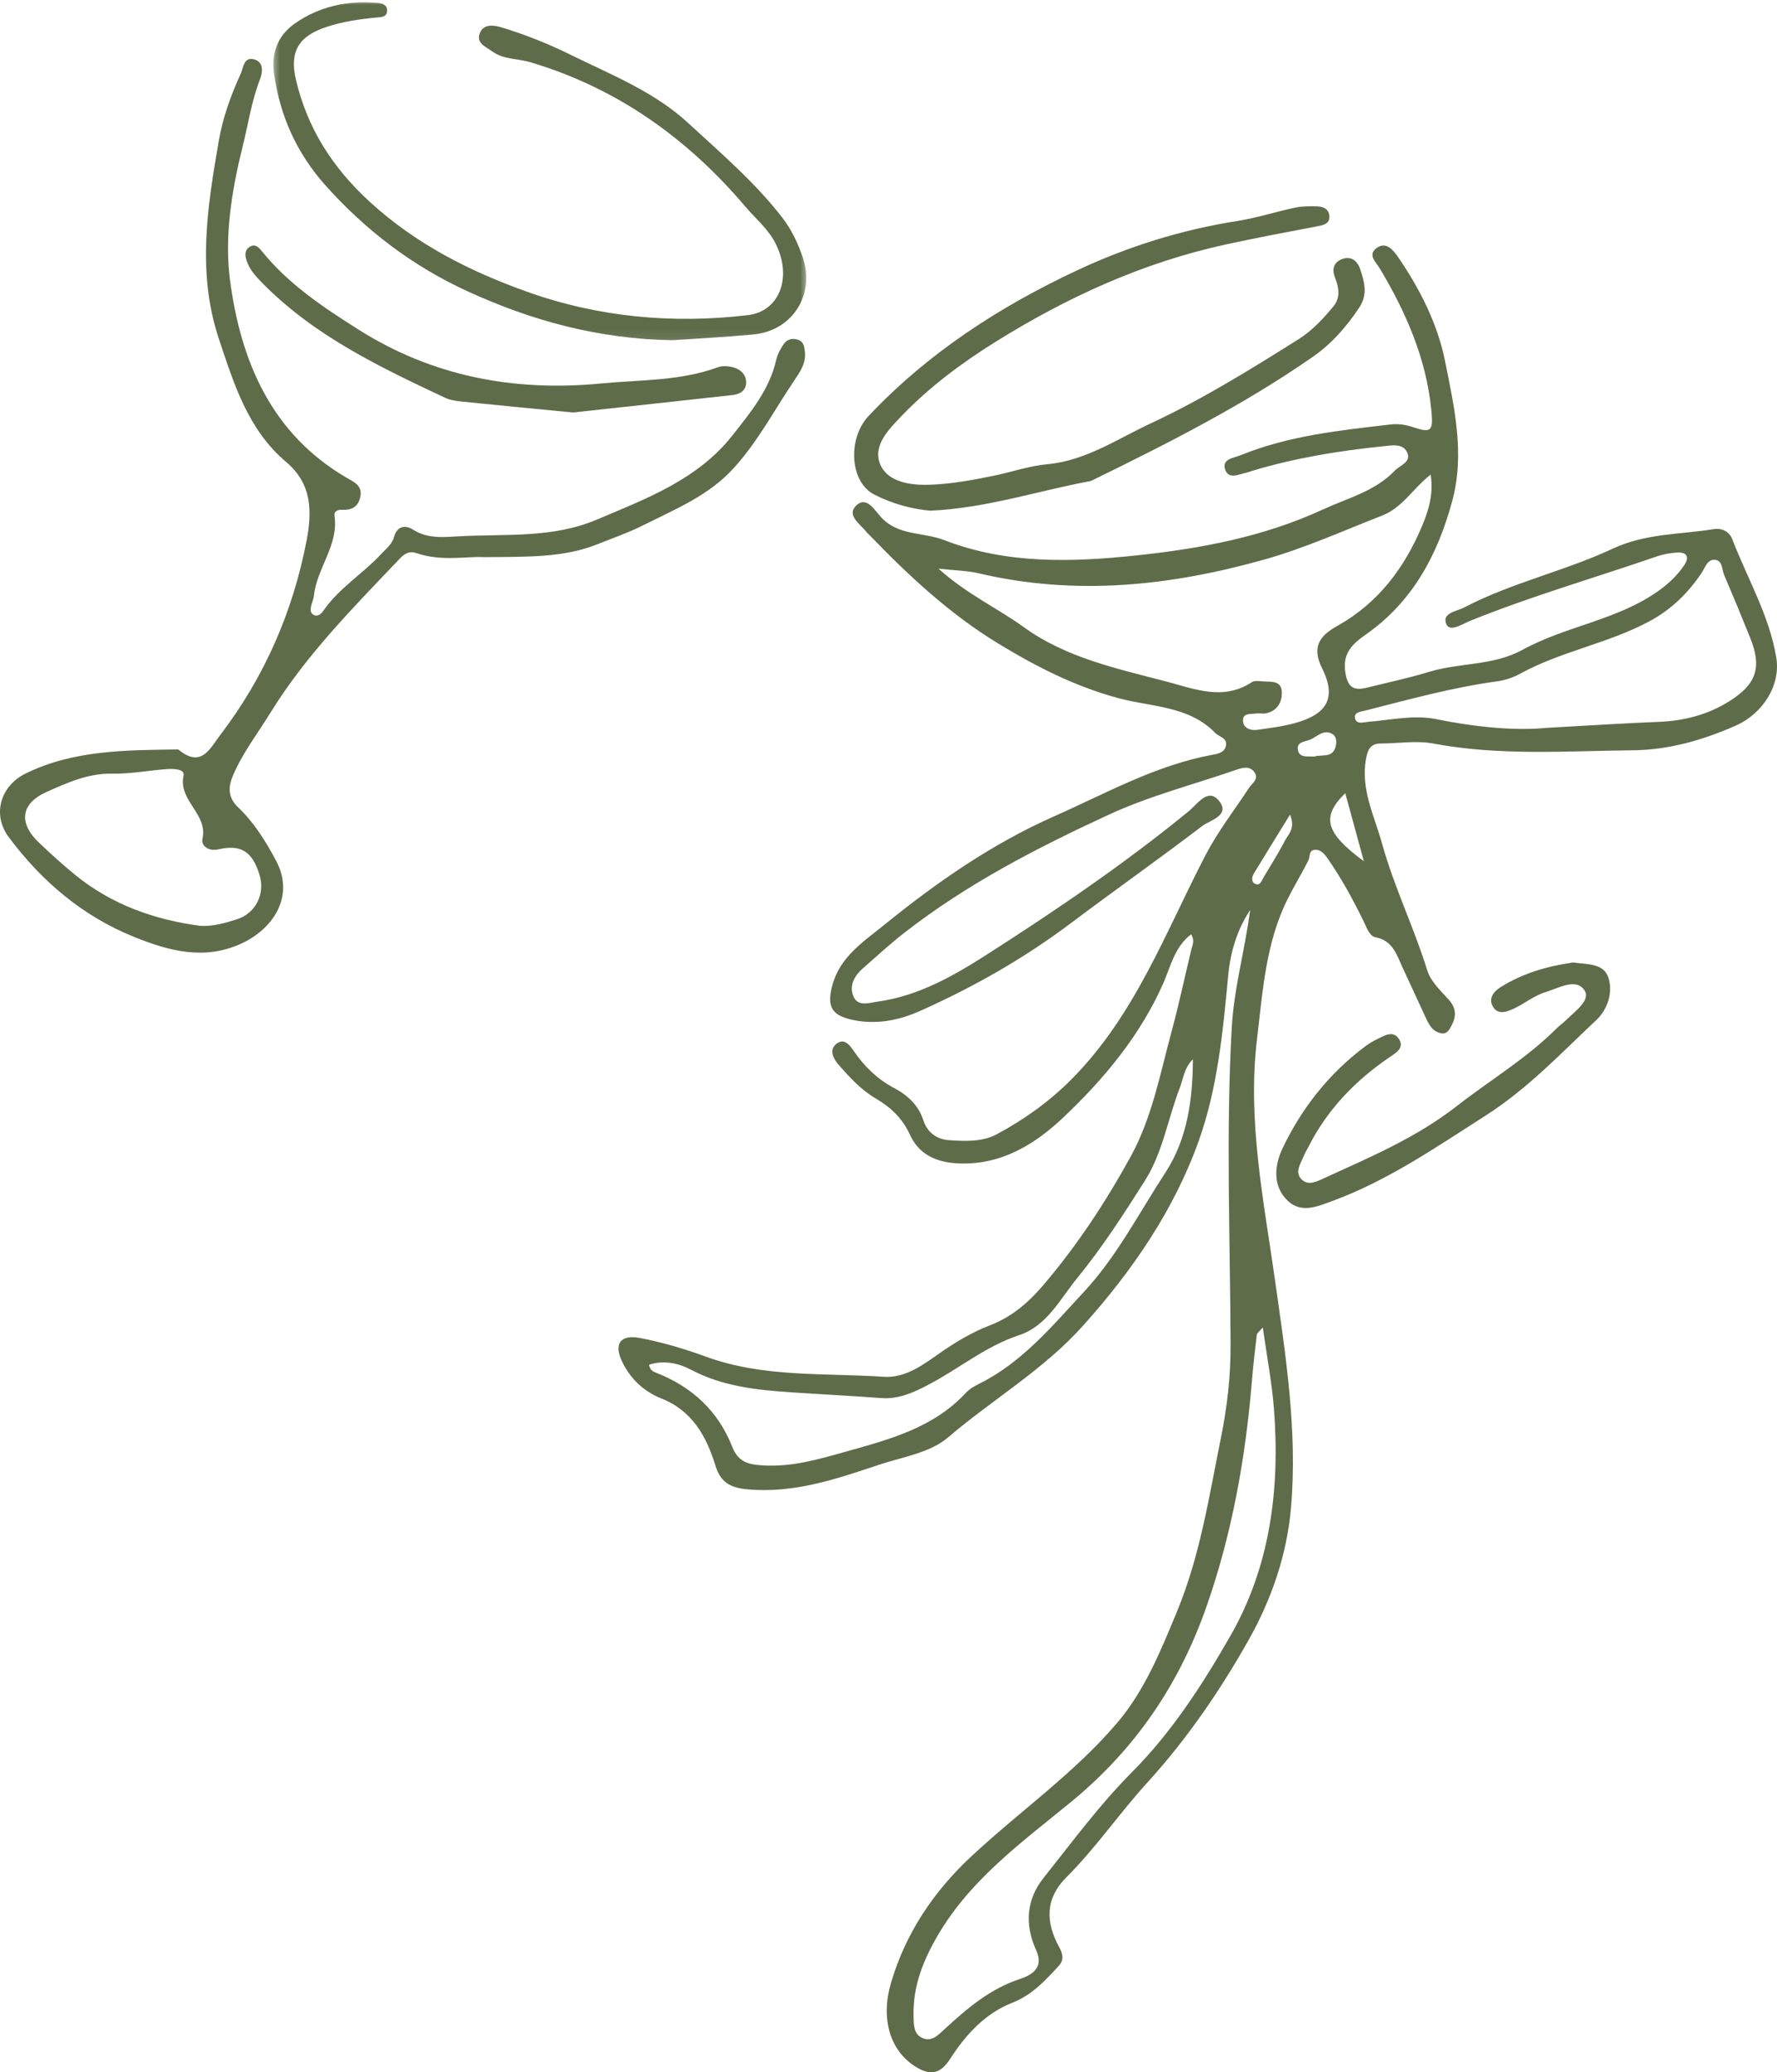 <?xml version="1.0" encoding="UTF-8"?> <svg xmlns="http://www.w3.org/2000/svg" width="181" height="211" viewBox="0 0 181 211" fill="none"><path d="M127.349 92.645C125.981 94.694 125.317 96.986 125.095 99.369C124.566 105.041 124.013 110.788 122.118 116.113C119.603 123.174 115.384 129.33 110.322 134.977C106.28 139.49 101.093 142.486 96.578 146.35C94.713 147.943 91.945 148.342 89.573 149.131C85.254 150.573 80.889 152.083 76.148 151.647C74.384 151.488 73.39 150.939 72.863 149.208C71.96 146.251 70.498 143.642 67.406 142.412C65.595 141.691 64.266 140.449 63.41 138.735C62.484 136.883 63.149 135.845 65.176 136.234C67.447 136.669 69.699 137.331 71.874 138.128C77.769 140.287 83.948 139.78 90.025 140.186C92.195 140.331 93.997 138.986 95.645 137.83C97.296 136.672 98.996 135.654 100.839 134.943C103.106 134.067 104.774 132.609 106.329 130.781C109.769 126.74 112.667 122.316 115.194 117.714C117.335 113.813 118.169 109.327 119.335 105.028C120.086 102.261 120.676 99.453 121.35 96.666C121.461 96.206 121.722 95.766 121.321 95.134C119.633 96.413 119.222 98.459 118.477 100.144C116.117 105.471 112.448 109.854 108.346 113.745C105.532 116.416 102.072 118.636 97.695 118.462C95.384 118.371 93.608 117.572 92.678 115.528C91.912 113.848 90.707 112.736 89.216 111.858C87.7 110.968 86.544 109.701 85.417 108.417C84.907 107.835 84.364 106.87 85.249 106.243C86.054 105.678 86.578 106.457 87.031 107.111C88.096 108.651 89.405 109.903 91.101 110.801C92.439 111.511 93.559 112.532 94.056 114.084C94.454 115.333 95.453 116.017 96.681 116.096C98.317 116.199 100.062 116.283 101.531 115.491C104.301 113.998 106.831 112.212 109.109 109.925C115.588 103.425 118.678 94.996 122.768 87.114C124.02 84.698 125.713 82.514 127.216 80.23C127.539 79.738 128.255 79.324 127.785 78.643C127.315 77.962 126.574 78.154 125.905 78.387C121.574 79.888 117.145 81.009 112.926 82.957C105.601 86.339 98.497 90.008 92.119 94.972C90.658 96.11 89.292 97.372 87.897 98.592C86.999 99.374 86.45 100.417 86.96 101.516C87.424 102.525 88.576 102.097 89.393 101.986C93.588 101.413 97.218 99.31 100.65 97.111C107.69 92.601 114.611 87.893 121.099 82.586C121.926 81.909 123.031 80.188 124.133 81.504C125.405 83.023 123.233 83.515 122.455 84.106C118.046 87.47 113.494 90.675 109.075 93.998C104.25 97.625 99.149 100.508 93.716 102.935C91.558 103.902 89.24 104.352 86.868 103.853C84.661 103.388 84.201 102.461 84.787 100.294C85.574 97.399 87.978 95.867 90.07 94.17C95.404 89.841 101.051 85.916 107.36 83.124C112.608 80.803 117.665 77.942 123.407 76.87C124.008 76.759 124.724 76.658 124.871 75.93C125.034 75.131 124.187 75.045 123.784 74.632C121.077 71.843 117.259 71.995 113.917 71.088C109.464 69.883 105.524 67.868 101.637 65.5C96.711 62.494 92.567 58.63 88.606 54.523C88.51 54.425 88.394 54.341 88.313 54.233C87.673 53.407 86.224 52.507 87.156 51.53C88.212 50.421 89.051 51.899 89.735 52.652C91.48 54.575 94.051 54.169 96.184 54.998C102.552 57.472 109.277 57.246 115.868 56.542C122.313 55.854 128.715 54.658 134.723 51.887C137.273 50.709 140.048 50.037 142.071 47.922C142.602 47.366 143.793 47.049 143.326 46.058C142.885 45.121 141.758 45.349 140.897 45.438C136.382 45.898 131.914 46.628 127.558 47.939C127.362 48.001 127.17 48.079 126.968 48.124C126.19 48.296 125.145 48.847 124.795 47.819C124.421 46.717 125.664 46.638 126.365 46.353C131.261 44.353 136.463 43.825 141.647 43.219C142.403 43.133 143.143 43.232 143.882 43.48C145.803 44.125 146.003 43.908 145.791 41.764C145.274 36.517 143.227 31.835 140.562 27.371C140.171 26.714 139.246 25.949 140.228 25.248C141.205 24.552 141.913 25.467 142.408 26.183C144.644 29.434 146.441 33.01 147.198 36.813C148.129 41.468 149.231 46.223 147.907 51.068C146.418 56.52 143.884 61.26 139.157 64.58C137.794 65.537 136.744 66.464 137.024 68.407C137.236 69.858 137.775 70.382 139.17 70.033C141.298 69.501 143.451 69.056 145.545 68.414C148.675 67.457 152.088 67.807 155.08 66.164C159.513 63.729 164.759 63.149 168.967 60.136C169.998 59.398 170.874 58.557 171.563 57.529C172.104 56.719 171.809 56.191 170.81 56.26C170.133 56.309 169.439 56.424 168.8 56.643C162.441 58.835 155.97 60.697 149.728 63.22C148.955 63.532 147.698 64.391 147.331 63.572C146.807 62.401 148.392 62.243 149.142 61.852C153.972 59.324 159.363 58.158 164.255 55.873C167.648 54.29 171.122 54.435 174.574 53.876C175.455 53.734 176.174 54.196 176.437 54.885C177.977 58.896 180.221 62.671 180.928 66.956C181.4 69.819 179.51 72.686 176.804 73.882C173.472 75.35 169.99 76.358 166.349 76.395C159.56 76.462 152.754 76.981 145.993 75.707C144.27 75.384 142.43 75.699 140.644 75.704C139.588 75.709 139.315 76.321 139.14 77.263C138.569 80.353 139.991 83.075 140.764 85.869C141.982 90.281 144.024 94.428 145.38 98.816C145.722 99.92 146.724 100.862 147.545 101.767C148.323 102.623 148.36 103.444 147.865 104.396C147.636 104.834 147.39 105.316 146.815 105.213C145.793 105.026 145.464 104.138 145.087 103.329C144.334 101.71 143.589 100.087 142.841 98.469C142.248 97.183 141.864 95.781 140.119 95.436C139.48 95.311 139.216 94.462 138.911 93.84C137.824 91.619 136.648 89.453 135.233 87.418C134.903 86.944 134.527 86.499 133.939 86.526C133.289 86.558 133.459 87.234 133.257 87.63C132.605 88.909 131.864 90.146 131.212 91.425C128.917 95.938 128.624 100.911 128.036 105.793C127.039 114.082 128.712 122.178 129.866 130.329C130.951 138.002 132.174 145.713 131.5 153.499C131.084 158.303 129.512 162.872 127.14 167.061C124.232 172.204 120.893 177.076 116.894 181.468C114.033 184.607 111.639 188.133 108.612 191.156C106.506 193.261 106.442 195.623 107.886 198.259C108.258 198.938 108.393 199.568 107.857 200.15C106.472 201.658 105.135 203.129 103.088 203.933C100.337 205.01 98.335 207.207 96.775 209.644C95.692 211.331 94.585 211.279 93.182 210.384C90.668 208.778 89.678 205.569 90.754 201.902C92.237 196.845 95.101 192.592 98.935 189.019C103.851 184.434 109.439 180.546 113.801 175.413C116.592 172.132 118.243 168.062 119.896 164.06C122.253 158.367 123.159 152.326 124.37 146.355C124.999 143.251 125.356 140.12 125.344 136.95C125.305 126.167 124.857 115.38 125.464 104.608C125.659 101.137 126.535 97.707 127.098 94.258C127.187 93.72 127.266 93.183 127.349 92.645ZM95.591 57.903C98.529 60.537 101.605 61.919 104.284 63.859C108.605 66.99 113.782 68.077 118.814 69.398C121.663 70.148 124.601 71.385 127.526 69.45C127.817 69.258 128.333 69.376 128.744 69.388C129.564 69.418 130.555 69.322 130.565 70.515C130.575 71.55 130.078 72.376 128.966 72.627C128.641 72.701 128.279 72.598 127.945 72.65C127.389 72.736 126.515 72.561 126.611 73.464C126.682 74.145 127.381 74.41 128.053 74.314C129.337 74.128 130.641 73.973 131.889 73.631C135.184 72.723 136.17 71.063 134.657 68.026C133.488 65.684 134.65 64.612 136.239 63.719C140.395 61.385 143.047 57.836 144.844 53.564C145.503 51.992 146.035 50.332 145.725 48.318C143.845 49.813 142.843 51.692 140.789 52.492C136.835 54.031 132.986 55.785 128.867 56.948C119.207 59.676 109.528 60.697 99.644 58.365C98.531 58.102 97.36 58.097 95.591 57.903ZM128.626 135.159C128.25 135.602 128.036 135.737 128.016 135.897C127.829 137.461 127.644 139.028 127.517 140.597C126.872 148.396 125.519 156.028 122.933 163.46C120.16 171.441 115.679 178.064 109.114 183.458C104.018 187.644 98.585 191.52 95.232 197.566C93.829 200.091 92.98 202.519 93.052 205.32C93.071 206.122 93.047 207.096 93.92 207.497C94.912 207.954 95.586 207.189 96.243 206.584C98.522 204.484 100.844 202.504 103.898 201.498C105.03 201.127 106.371 200.394 105.549 198.594C104.375 196.016 104.503 193.458 106.289 191.218C109.193 187.573 111.976 183.788 115.248 180.497C119.375 176.355 122.48 171.522 125.324 166.566C129.401 159.459 130.386 151.556 129.761 143.465C129.554 140.781 129.04 138.12 128.626 135.159ZM157.471 74.115C162.045 73.867 165.473 73.638 168.905 73.505C171.504 73.404 173.913 72.795 176.132 71.407C178.883 69.686 179.488 67.977 178.282 64.976C177.416 62.816 176.526 60.667 175.61 58.53C175.379 57.986 175.458 57.111 174.742 57.007C173.922 56.889 173.689 57.777 173.327 58.321C171.939 60.404 170.222 62.074 167.978 63.276C163.792 65.517 159.031 66.306 154.865 68.582C154.157 68.968 153.34 69.26 152.543 69.368C147.978 69.983 143.552 71.211 139.103 72.342C138.636 72.46 137.949 72.512 138.006 73.043C138.092 73.823 138.874 73.535 139.359 73.498C141.679 73.318 143.992 72.753 146.325 73.23C150.39 74.059 154.474 74.423 157.471 74.115ZM121.505 107.857C120.627 108.71 120.534 109.817 120.152 110.813C118.949 113.936 118.435 117.348 116.624 120.206C114.466 123.612 112.266 127.026 109.719 130.139C107.982 132.262 106.641 135.014 103.792 135.954C100.342 137.09 97.596 139.434 94.437 141.062C92.931 141.839 91.499 142.476 89.774 142.353C86.763 142.134 83.749 141.974 80.734 141.778C77.162 141.541 73.643 141.192 70.363 139.456C69.148 138.814 67.605 138.457 66.109 138.961C66.217 139.535 66.542 139.662 66.857 139.785C70.493 141.214 73.158 143.676 74.588 147.324C75.208 148.898 76.256 149.131 77.796 149.215C80.692 149.372 83.357 148.593 86.066 147.833C90.549 146.576 95.064 145.408 98.401 141.802C98.765 141.411 99.275 141.126 99.762 140.882C104.122 138.716 107.158 135.026 110.374 131.573C113.757 127.941 116.021 123.499 118.713 119.379C120.949 115.956 121.491 111.917 121.505 107.857ZM138.919 87.692C138.235 85.193 137.652 83.053 137.024 80.763C134.549 83.183 134.989 84.799 138.919 87.692ZM131.399 82.947C130.036 85.156 128.867 87.035 127.723 88.926C127.502 89.29 127.413 89.804 127.861 90.001C128.368 90.222 128.506 89.666 128.705 89.332C129.436 88.097 130.213 86.887 130.87 85.613C131.217 84.944 131.982 84.352 131.399 82.947ZM133.87 77.037C134.591 76.781 135.695 77.229 136.03 76.068C136.158 75.63 136.165 75.023 135.74 74.755C134.883 74.214 134.207 74.947 133.518 75.284C132.989 75.539 131.95 75.478 132.228 76.472C132.43 77.192 133.232 76.973 133.87 77.037Z" fill="#5E6C49"></path><path d="M49.238 56.73C47.602 56.623 44.958 57.206 42.395 56.311C41.721 56.077 41.214 56.362 40.747 56.852C36.03 61.81 31.182 66.68 27.577 72.523C26.26 74.657 24.701 76.667 23.712 79.008C23.198 80.225 23.267 81.261 24.231 82.178C25.887 83.753 27.053 85.641 28.12 87.641C30.048 91.25 27.844 94.588 24.542 96.093C20.789 97.803 17.189 96.817 13.717 95.422C8.434 93.303 4.228 89.728 0.875 85.214C-0.808 82.949 0.022 80.02 2.632 78.747C7.49 76.376 12.758 76.384 18.004 76.311C18.071 76.311 18.16 76.308 18.204 76.345C20.512 78.237 21.375 76.225 22.452 74.813C26.957 68.904 29.84 62.269 31.229 55.038C31.78 52.163 31.829 49.302 29.146 47.039C25.254 43.757 23.813 39.062 22.286 34.475C20.05 27.752 21.125 21.014 22.296 14.28C22.709 11.92 23.524 9.691 24.513 7.52C24.799 6.891 24.822 5.774 25.859 6.04C26.922 6.313 26.744 7.386 26.465 8.115C25.605 10.361 25.266 12.729 24.688 15.036C23.579 19.48 22.847 24.169 23.433 28.566C24.518 36.719 27.594 44.181 35.38 48.69C36.065 49.088 36.905 49.446 36.712 50.526C36.514 51.629 35.81 51.965 34.777 51.909C34.392 51.887 34.009 52.099 34.066 52.475C34.533 55.499 32.267 57.83 31.975 60.659C31.941 60.991 31.787 61.313 31.706 61.644C31.624 61.981 31.572 62.378 31.894 62.578C32.343 62.856 32.717 62.513 32.936 62.193C34.505 59.896 36.927 58.447 38.788 56.448C39.297 55.899 39.929 55.433 40.139 54.667C40.441 53.558 41.279 53.426 42.057 53.921C43.525 54.858 45.081 54.702 46.663 54.611C51.395 54.345 56.223 54.836 60.75 52.924C65.818 50.782 71.047 48.841 74.583 44.359C76.427 42.02 78.369 39.687 79.058 36.66C79.189 36.08 79.498 35.512 79.841 35.017C80.177 34.526 80.748 34.397 81.324 34.612C81.858 34.807 81.92 35.282 81.979 35.78C82.125 36.972 81.49 37.87 80.877 38.779C78.86 41.764 77.197 44.959 74.726 47.673C72.181 50.473 68.811 51.826 65.579 53.453C64.052 54.224 62.416 54.789 60.822 55.426C57.402 56.789 53.794 56.689 49.238 56.73ZM20.438 94.276C21.723 94.337 22.936 93.986 24.102 93.615C26.094 92.984 27.038 90.972 26.418 89.016C25.674 86.668 24.518 85.96 22.225 86.485C21.261 86.704 20.458 86.131 20.623 85.414C21.211 82.88 18.133 81.532 18.698 78.988C18.854 78.286 17.663 78.266 16.998 78.313C15.145 78.442 13.292 78.81 11.444 78.774C8.98 78.725 6.855 79.695 4.745 80.637C2.105 81.817 1.863 83.795 3.964 85.795C5.155 86.926 6.375 88.036 7.65 89.077C11.367 92.108 15.716 93.652 20.438 94.276Z" fill="#5E6C49"></path><path d="M94.76 52C92.942 51.843 90.899 51.317 89.023 50.342C86.532 49.047 86.335 44.625 88.466 42.363C94.541 35.917 101.831 31.215 109.738 27.513C114.896 25.098 120.342 23.396 126.006 22.506C128.008 22.192 129.962 21.553 131.949 21.136C132.671 20.983 133.436 20.991 134.177 21.01C134.843 21.028 135.414 21.342 135.407 22.099C135.4 22.779 134.838 22.912 134.265 23.022C131.135 23.624 128.003 24.206 124.89 24.884C116.447 26.722 108.707 30.25 101.381 34.819C97.909 36.986 94.67 39.405 91.827 42.358C90.486 43.756 88.841 45.419 89.672 47.318C90.459 49.116 92.789 49.421 94.67 49.359C96.891 49.285 99.121 48.875 101.308 48.421C103.097 48.05 104.832 47.436 106.671 47.269C110.576 46.915 113.796 44.702 117.21 43.11C122.439 40.67 127.362 37.627 132.25 34.551C133.655 33.669 134.768 32.461 135.813 31.203C136.547 30.318 136.389 29.284 135.985 28.277C135.655 27.459 135.808 26.744 136.651 26.403C137.613 26.012 138.269 26.567 138.551 27.422C138.979 28.712 139.346 29.982 138.439 31.333C137.137 33.279 135.674 34.974 133.728 36.327C126.679 41.228 119.068 45.087 111.392 48.838C111.271 48.897 111.147 48.971 111.018 48.996C105.697 49.973 100.519 51.735 94.76 52Z" fill="#5E6C49"></path><mask id="mask0_78_237" style="mask-type:luminance" maskUnits="userSpaceOnUse" x="27" y="0" width="56" height="35"><path d="M27.625 0H82.359V34.919H27.625V0Z" fill="white"></path></mask><g mask="url(#mask0_78_237)"><path d="M68.454 34.646C60.939 34.503 54.228 32.675 47.7 29.696C42.016 27.104 37.234 23.444 33.135 18.858C30.255 15.634 28.495 11.788 27.908 7.458C27.623 5.367 28.32 3.6 30.011 2.408C32.513 0.643 35.379 0.041 38.418 0.294C38.898 0.334 39.446 0.467 39.431 1.088C39.416 1.742 38.841 1.74 38.367 1.784C36.651 1.943 34.951 2.192 33.312 2.725C30.404 3.669 29.453 5.246 30.156 8.183C31.336 13.115 33.887 17.099 37.703 20.586C42.4 24.875 47.838 27.617 53.665 29.699C60.939 32.299 68.489 32.992 76.171 32.09C79.38 31.711 80.717 28.281 79.026 24.852C78.282 23.339 76.979 22.284 75.92 21.038C70.019 14.088 62.861 8.967 54.041 6.342C52.738 5.954 51.296 6.077 50.119 5.224C49.465 4.747 48.48 4.396 48.873 3.379C49.249 2.405 50.296 2.553 51.04 2.777C53.466 3.504 55.81 4.44 58.096 5.566C62.273 7.623 66.638 9.328 70.13 12.555C73.45 15.624 76.901 18.561 79.685 22.164C80.624 23.38 81.265 24.744 81.754 26.172C83.061 29.989 80.725 33.68 76.741 34.056C73.873 34.324 70.99 34.469 68.454 34.646Z" fill="#5E6C49"></path></g><path d="M160.236 98C161.602 98.209 163.337 98.039 163.823 99.541C164.308 101.046 163.766 102.762 162.595 103.863C158.969 107.274 155.573 110.881 151.262 113.628C146.277 116.802 141.453 120.155 135.847 122.235C134.263 122.821 132.59 123.589 131.189 122.286C129.575 120.784 129.828 118.621 130.632 116.936C132.57 112.864 135.342 109.332 139.022 106.566C139.406 106.277 139.824 106.024 140.255 105.815C140.988 105.46 141.881 104.877 142.478 105.771C143.106 106.71 142.153 107.225 141.488 107.68C138.025 110.045 135.216 112.971 133.315 116.693C133.129 117.055 132.909 117.408 132.758 117.784C132.464 118.523 131.865 119.34 132.55 120.06C133.243 120.789 134.154 120.291 134.867 119.965C139.545 117.826 144.232 115.859 148.398 112.612C151.776 109.977 155.514 107.76 158.57 104.694C158.86 104.405 159.209 104.172 159.499 103.885C160.404 102.986 162.053 101.841 161.399 100.846C160.538 99.529 158.734 100.625 157.434 101.014C156.271 101.364 155.269 102.2 154.148 102.721C153.477 103.029 152.593 103.353 152.091 102.541C151.556 101.673 152.13 100.958 152.875 100.494C155.128 99.091 157.625 98.37 160.236 98Z" fill="#5E6C49"></path><path d="M58.354 42C54.591 41.634 50.857 41.279 47.126 40.898C46.52 40.834 45.877 40.757 45.329 40.499C38.678 37.369 32.03 34.221 26.697 28.797C26.059 28.148 25.44 27.476 25.13 26.575C24.927 25.995 24.9 25.412 25.509 25.092C26.052 24.808 26.394 25.235 26.709 25.622C29.438 28.984 32.969 31.311 36.5 33.549C44.094 38.361 52.432 39.89 61.212 39.047C65.205 38.663 69.264 38.814 73.132 37.392C73.614 37.216 74.24 37.277 74.748 37.42C75.43 37.614 76 38.139 76 38.931C76 39.791 75.342 40.144 74.618 40.225C69.195 40.829 63.772 41.412 58.354 42Z" fill="#5E6C49"></path></svg> 